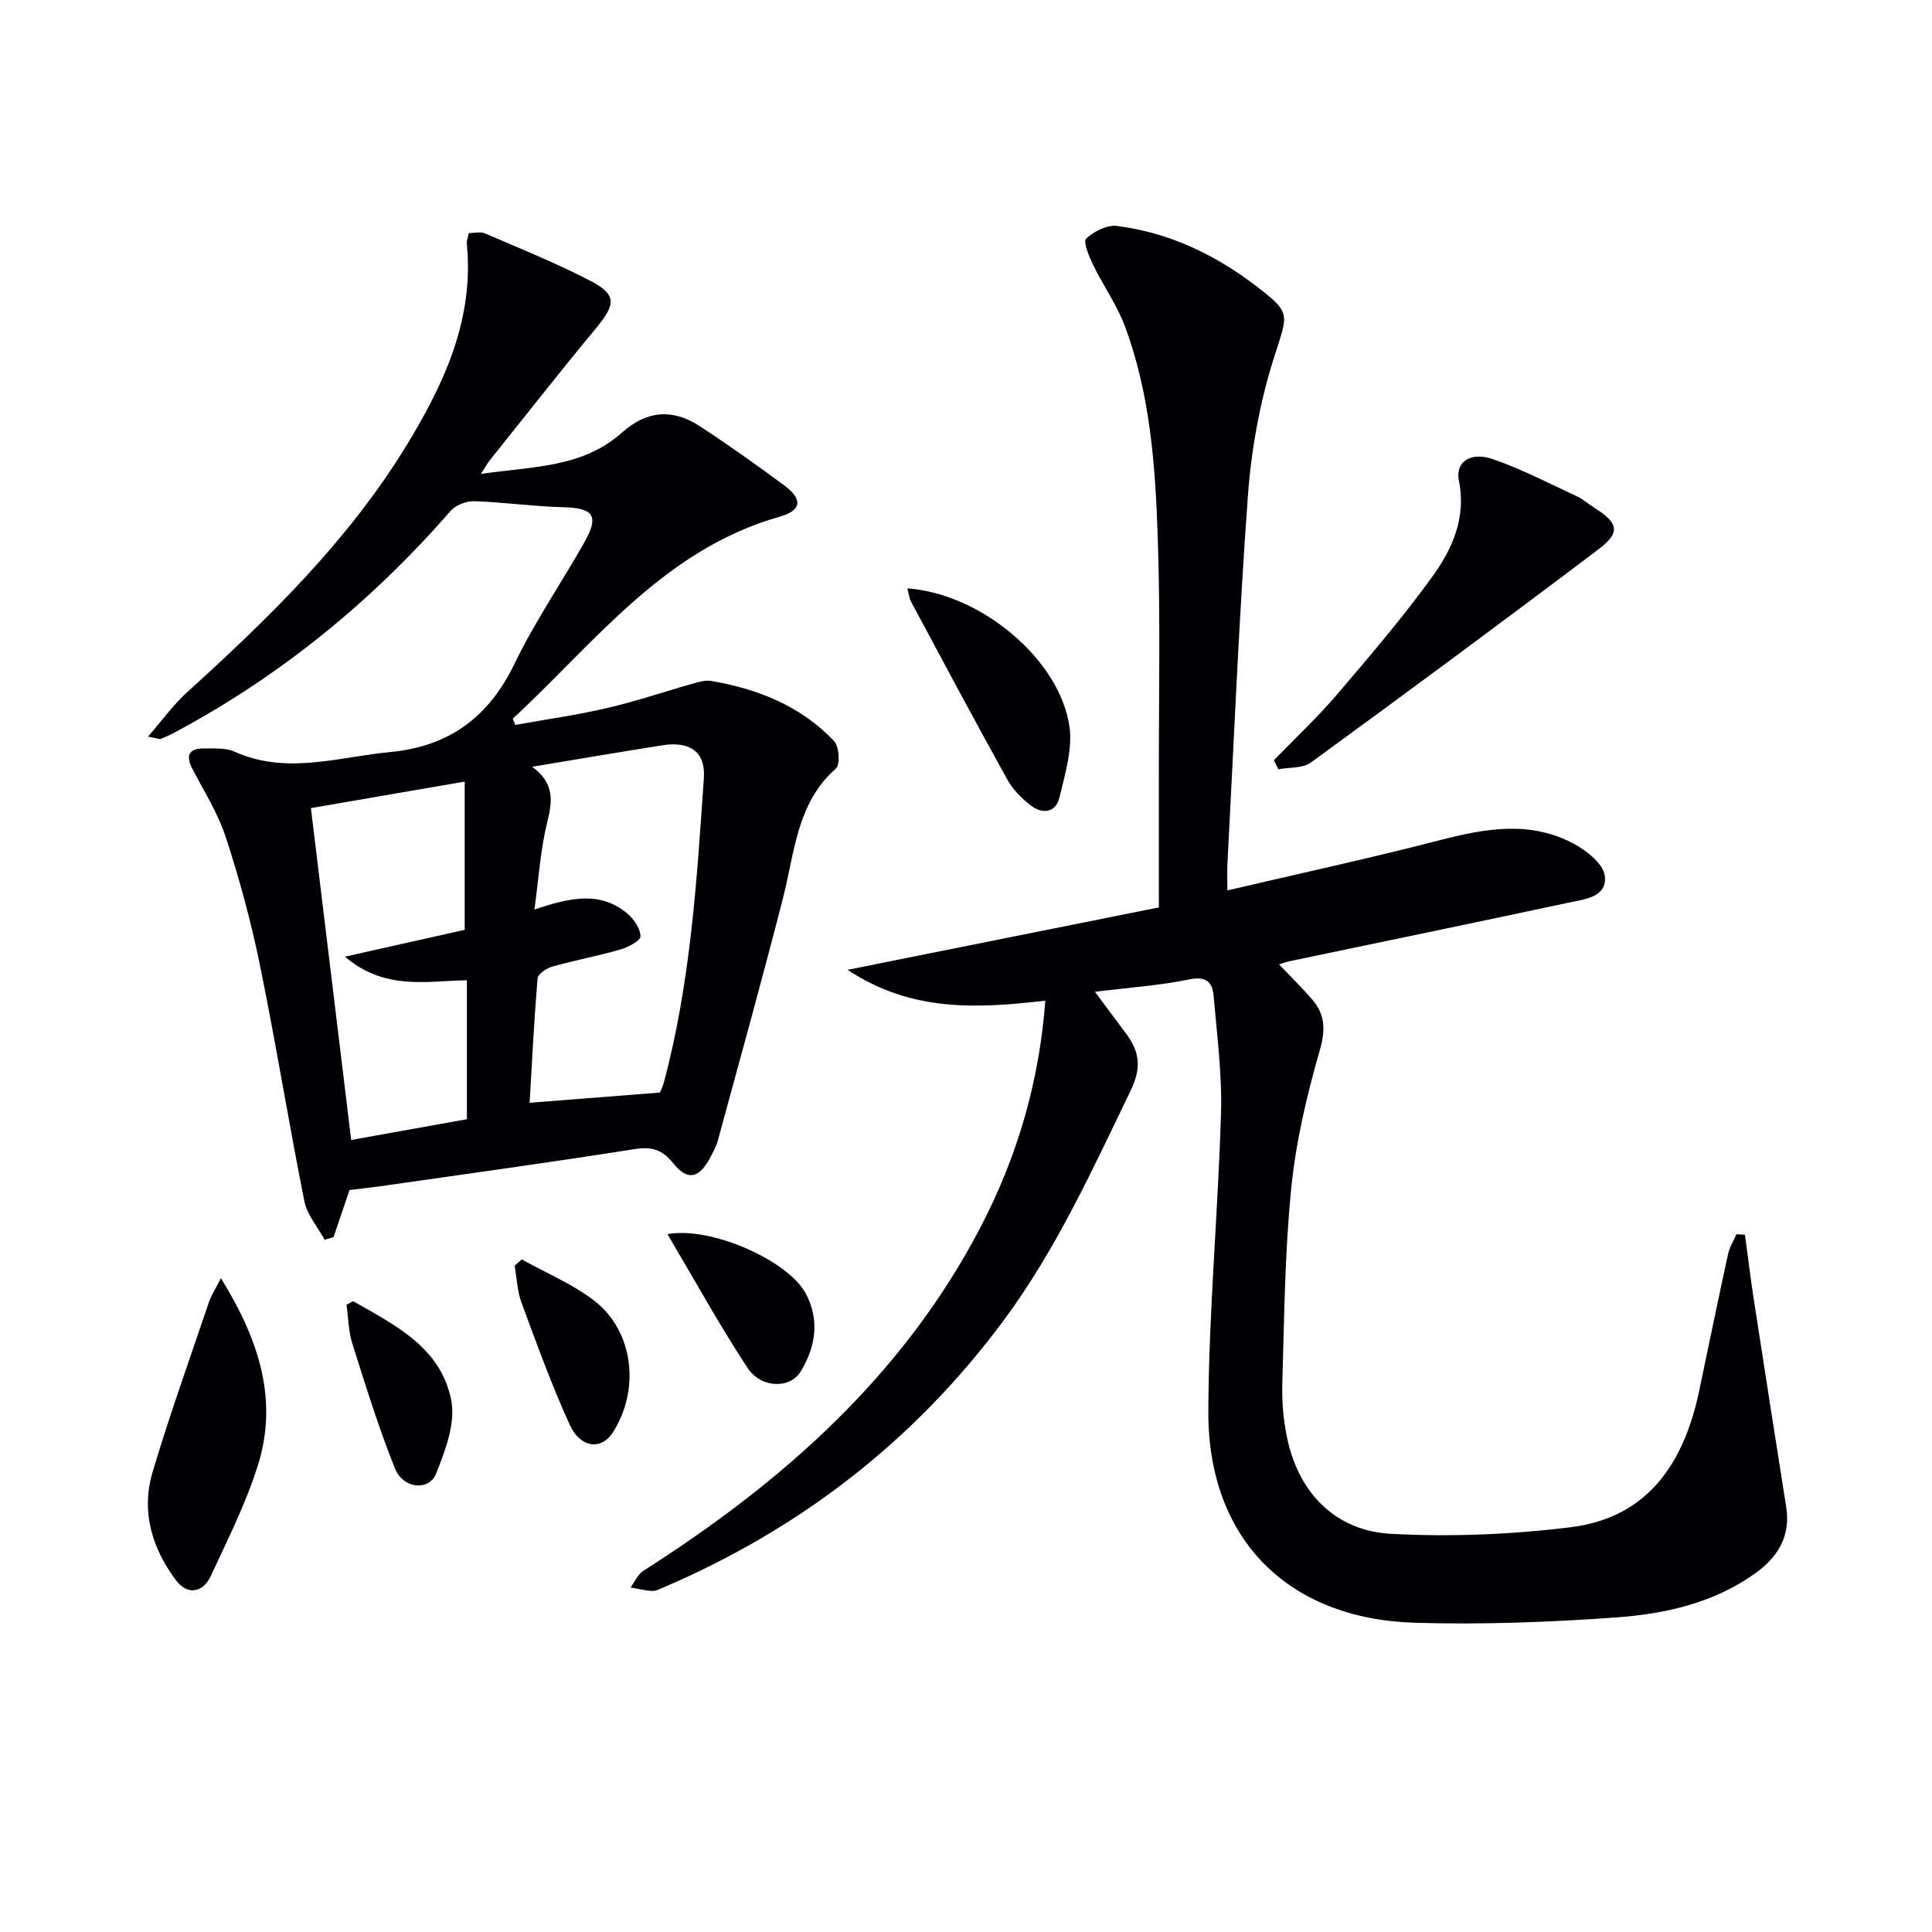 <svg enable-background="new 0 0 400 400" viewBox="0 0 400 400" xmlns="http://www.w3.org/2000/svg"><g fill="#010105"><path d="m216.42 207.18c-14.02 1.6-27.65 2.43-40.94-6.39 22.14-4.44 43.14-8.65 64.45-12.92 0-8.84.01-17.49 0-26.14-.03-16.83.34-33.67-.23-50.48-.49-14.76-1.56-29.59-6.77-43.64-1.65-4.45-4.51-8.44-6.6-12.74-.85-1.75-2.13-4.82-1.46-5.46 1.59-1.51 4.34-2.89 6.4-2.63 10.6 1.36 20.06 5.79 28.52 12.23 7.79 5.94 6.87 5.8 3.89 15.29-2.86 9.1-4.61 18.76-5.31 28.28-1.86 25.36-2.89 50.78-4.24 76.18-.09 1.61-.01 3.23-.01 5.59 15.02-3.52 29.44-6.64 43.71-10.33 9.55-2.48 18.97-4.23 28.09.72 2.64 1.43 6.06 4.15 6.34 6.61.52 4.44-4.26 4.84-7.54 5.54-19.31 4.14-38.65 8.12-57.98 12.17-.46.1-.9.27-1.93.6 2.45 2.58 4.77 4.84 6.87 7.28 2.7 3.14 2.78 6.28 1.56 10.53-2.69 9.35-4.95 18.97-5.91 28.63-1.34 13.37-1.44 26.88-1.84 40.34-.11 3.79.23 7.69 1.02 11.39 2.4 11.26 9.95 19.11 21.48 19.73 12.34.67 24.9.15 37.17-1.36 16.15-1.99 23.54-13.45 26.66-28.34 1.97-9.41 3.91-18.83 5.96-28.23.31-1.42 1.14-2.74 1.73-4.1.59.04 1.17.07 1.76.11.6 4.39 1.13 8.79 1.8 13.17 2.22 14.42 4.47 28.83 6.75 43.23.95 6.01-1.77 10.36-6.35 13.65-8.51 6.12-18.5 8.42-28.59 9.16-13.92 1.02-27.93 1.53-41.87 1.13-26.45-.77-42.96-17.42-42.84-43.84.09-20.59 2.03-41.17 2.63-61.77.23-8.03-.85-16.11-1.53-24.15-.24-2.83-1.48-4.18-5.01-3.45-6.15 1.27-12.47 1.69-19.56 2.57 2.33 3.13 4.33 5.85 6.37 8.55 2.81 3.73 3.36 7.06 1.06 11.82-7.97 16.47-15.5 33.12-26.52 47.92-18.43 24.76-41.95 42.91-70.24 55.03-.76.33-1.59.77-2.36.73-1.49-.08-2.97-.47-4.46-.73.88-1.17 1.52-2.73 2.68-3.46 28.77-18.33 53.75-40.37 69.79-71.14 7.56-14.53 12.15-30 13.4-46.88z"/><path d="m30.64 152.51c3.04-3.49 5.22-6.57 7.95-9.05 17.05-15.47 33.51-31.46 45.61-51.3 7.79-12.78 13.99-26.1 12.45-41.7-.06-.62.23-1.28.41-2.2 1.17 0 2.4-.34 3.32.05 7.29 3.14 14.67 6.12 21.72 9.76 5.64 2.92 5.46 4.87 1.23 9.97-7.43 8.96-14.61 18.11-21.88 27.2-.49.61-.86 1.3-1.88 2.88 10.82-1.59 21.01-1.24 29.23-8.58 5.09-4.55 10.44-4.97 16.03-1.33 5.99 3.89 11.81 8.06 17.56 12.3 3.85 2.85 3.61 5.18-.97 6.47-23.99 6.79-38.24 26.07-55.26 41.82l.51 1.29c6.36-1.15 12.78-2.04 19.07-3.51 6.1-1.42 12.07-3.46 18.11-5.16 1.1-.31 2.32-.62 3.4-.44 9.69 1.66 18.57 5.2 25.44 12.45 1.05 1.11 1.29 4.87.38 5.68-8.11 7.16-8.51 17.22-10.91 26.63-4.3 16.85-8.97 33.61-13.54 50.4-.34 1.27-1.02 2.46-1.64 3.63-2.25 4.21-4.64 4.75-7.56 1.11-2.28-2.83-4.4-3.55-8.02-2.97-17.52 2.77-35.11 5.17-52.67 7.69-2.12.3-4.26.52-6.36.78-1.13 3.31-2.23 6.54-3.32 9.77-.62.17-1.23.35-1.85.52-1.44-2.66-3.63-5.17-4.19-8-3.25-16.26-5.88-32.64-9.2-48.88-1.82-8.92-4.23-17.77-7.05-26.43-1.62-4.99-4.55-9.56-6.97-14.27-1.43-2.78-.56-4.16 2.43-4.13 2.14.02 4.51-.16 6.36.67 10.75 4.83 21.37 1.11 32.11.09 12.33-1.17 20.48-7.22 25.85-18.33 4.18-8.65 9.67-16.67 14.42-25.06 3.16-5.59 1.96-7.16-4.48-7.32-6.11-.16-12.2-1.04-18.31-1.24-1.64-.05-3.84.81-4.9 2.03-16.35 18.77-35.31 34.23-57.3 45.95-.88.47-1.79.88-2.71 1.24-.25.08-.61-.11-2.62-.48zm79.53 6.24c4.71 3.44 4.21 7.15 3.12 11.52-1.39 5.61-1.74 11.47-2.65 18.05 7.49-2.56 13.68-3.82 19.21.79 1.38 1.15 2.73 3.13 2.76 4.76.02.91-2.59 2.26-4.22 2.73-4.61 1.33-9.34 2.2-13.96 3.5-1.22.34-3.04 1.52-3.12 2.44-.74 8.68-1.16 17.39-1.66 25.78 9.47-.74 18.02-1.42 26.99-2.12.12-.31.57-1.19.82-2.13 5.51-20.64 6.82-41.85 8.27-63.02.36-5.33-2.86-7.64-8.5-6.76-8.66 1.36-17.31 2.85-27.06 4.46zm-13.96 3.07c-11.62 2-22.14 3.82-31.84 5.49 2.82 23.24 5.57 45.86 8.34 68.71 7.94-1.43 15.89-2.85 23.96-4.3 0-9.66 0-19.07 0-28.77-8.42.15-17.01 2.15-25.25-4.88 9.19-2.06 17.15-3.85 24.79-5.56 0-10.17 0-20.06 0-30.69z"/><path d="m263.75 157.39c4.34-4.49 8.93-8.77 12.98-13.5 6.79-7.95 13.6-15.93 19.73-24.38 4.18-5.76 7.16-12.24 5.59-19.99-.79-3.89 2.41-6.08 7.1-4.44 5.92 2.06 11.54 4.99 17.24 7.63 1.34.62 2.48 1.65 3.75 2.45 4.92 3.1 5.43 5.07.88 8.51-19.72 14.92-39.62 29.62-59.6 44.19-1.69 1.24-4.48.98-6.76 1.41-.31-.63-.61-1.26-.91-1.88z"/><path d="m45.74 264.64c7.97 12.86 11.91 25.3 7.61 38.89-2.48 7.84-6.25 15.3-9.73 22.8-1.61 3.47-4.82 3.96-7.14.9-5.01-6.62-7.31-14.31-4.9-22.42 3.54-11.88 7.74-23.56 11.71-35.31.46-1.33 1.27-2.54 2.45-4.86z"/><path d="m187.85 121.82c15.33 1.07 31.68 14.84 33.58 28.71.64 4.68-.95 9.77-2.07 14.55-.75 3.19-3.48 3.53-5.87 1.73-1.94-1.46-3.8-3.36-4.97-5.47-6.76-12.19-13.32-24.5-19.91-36.79-.36-.67-.43-1.51-.76-2.73z"/><path d="m108.03 260.75c5.01 2.79 10.42 5.05 14.93 8.49 8.22 6.27 9.65 18.47 3.9 27.37-2.35 3.64-6.69 3.23-8.9-1.62-3.76-8.25-6.85-16.8-10-25.32-.88-2.39-.96-5.08-1.4-7.63.49-.43.98-.86 1.47-1.29z"/><path d="m138.19 255.52c9.06-1.67 25.08 5.5 28.68 12.37 2.87 5.48 1.99 11.02-1.1 16.07-2.21 3.62-8.2 3.51-11.01-.77-5.77-8.77-10.85-18.01-16.57-27.67z"/><path d="m73.09 269.39c8.63 4.93 18.17 9.53 20.33 20.49.93 4.71-1.2 10.39-3.11 15.17-1.49 3.74-6.84 3.21-8.54-1.03-3.38-8.44-6.08-17.15-8.82-25.83-.81-2.56-.83-5.36-1.21-8.05.45-.24.9-.5 1.35-.75z"/></g></svg>